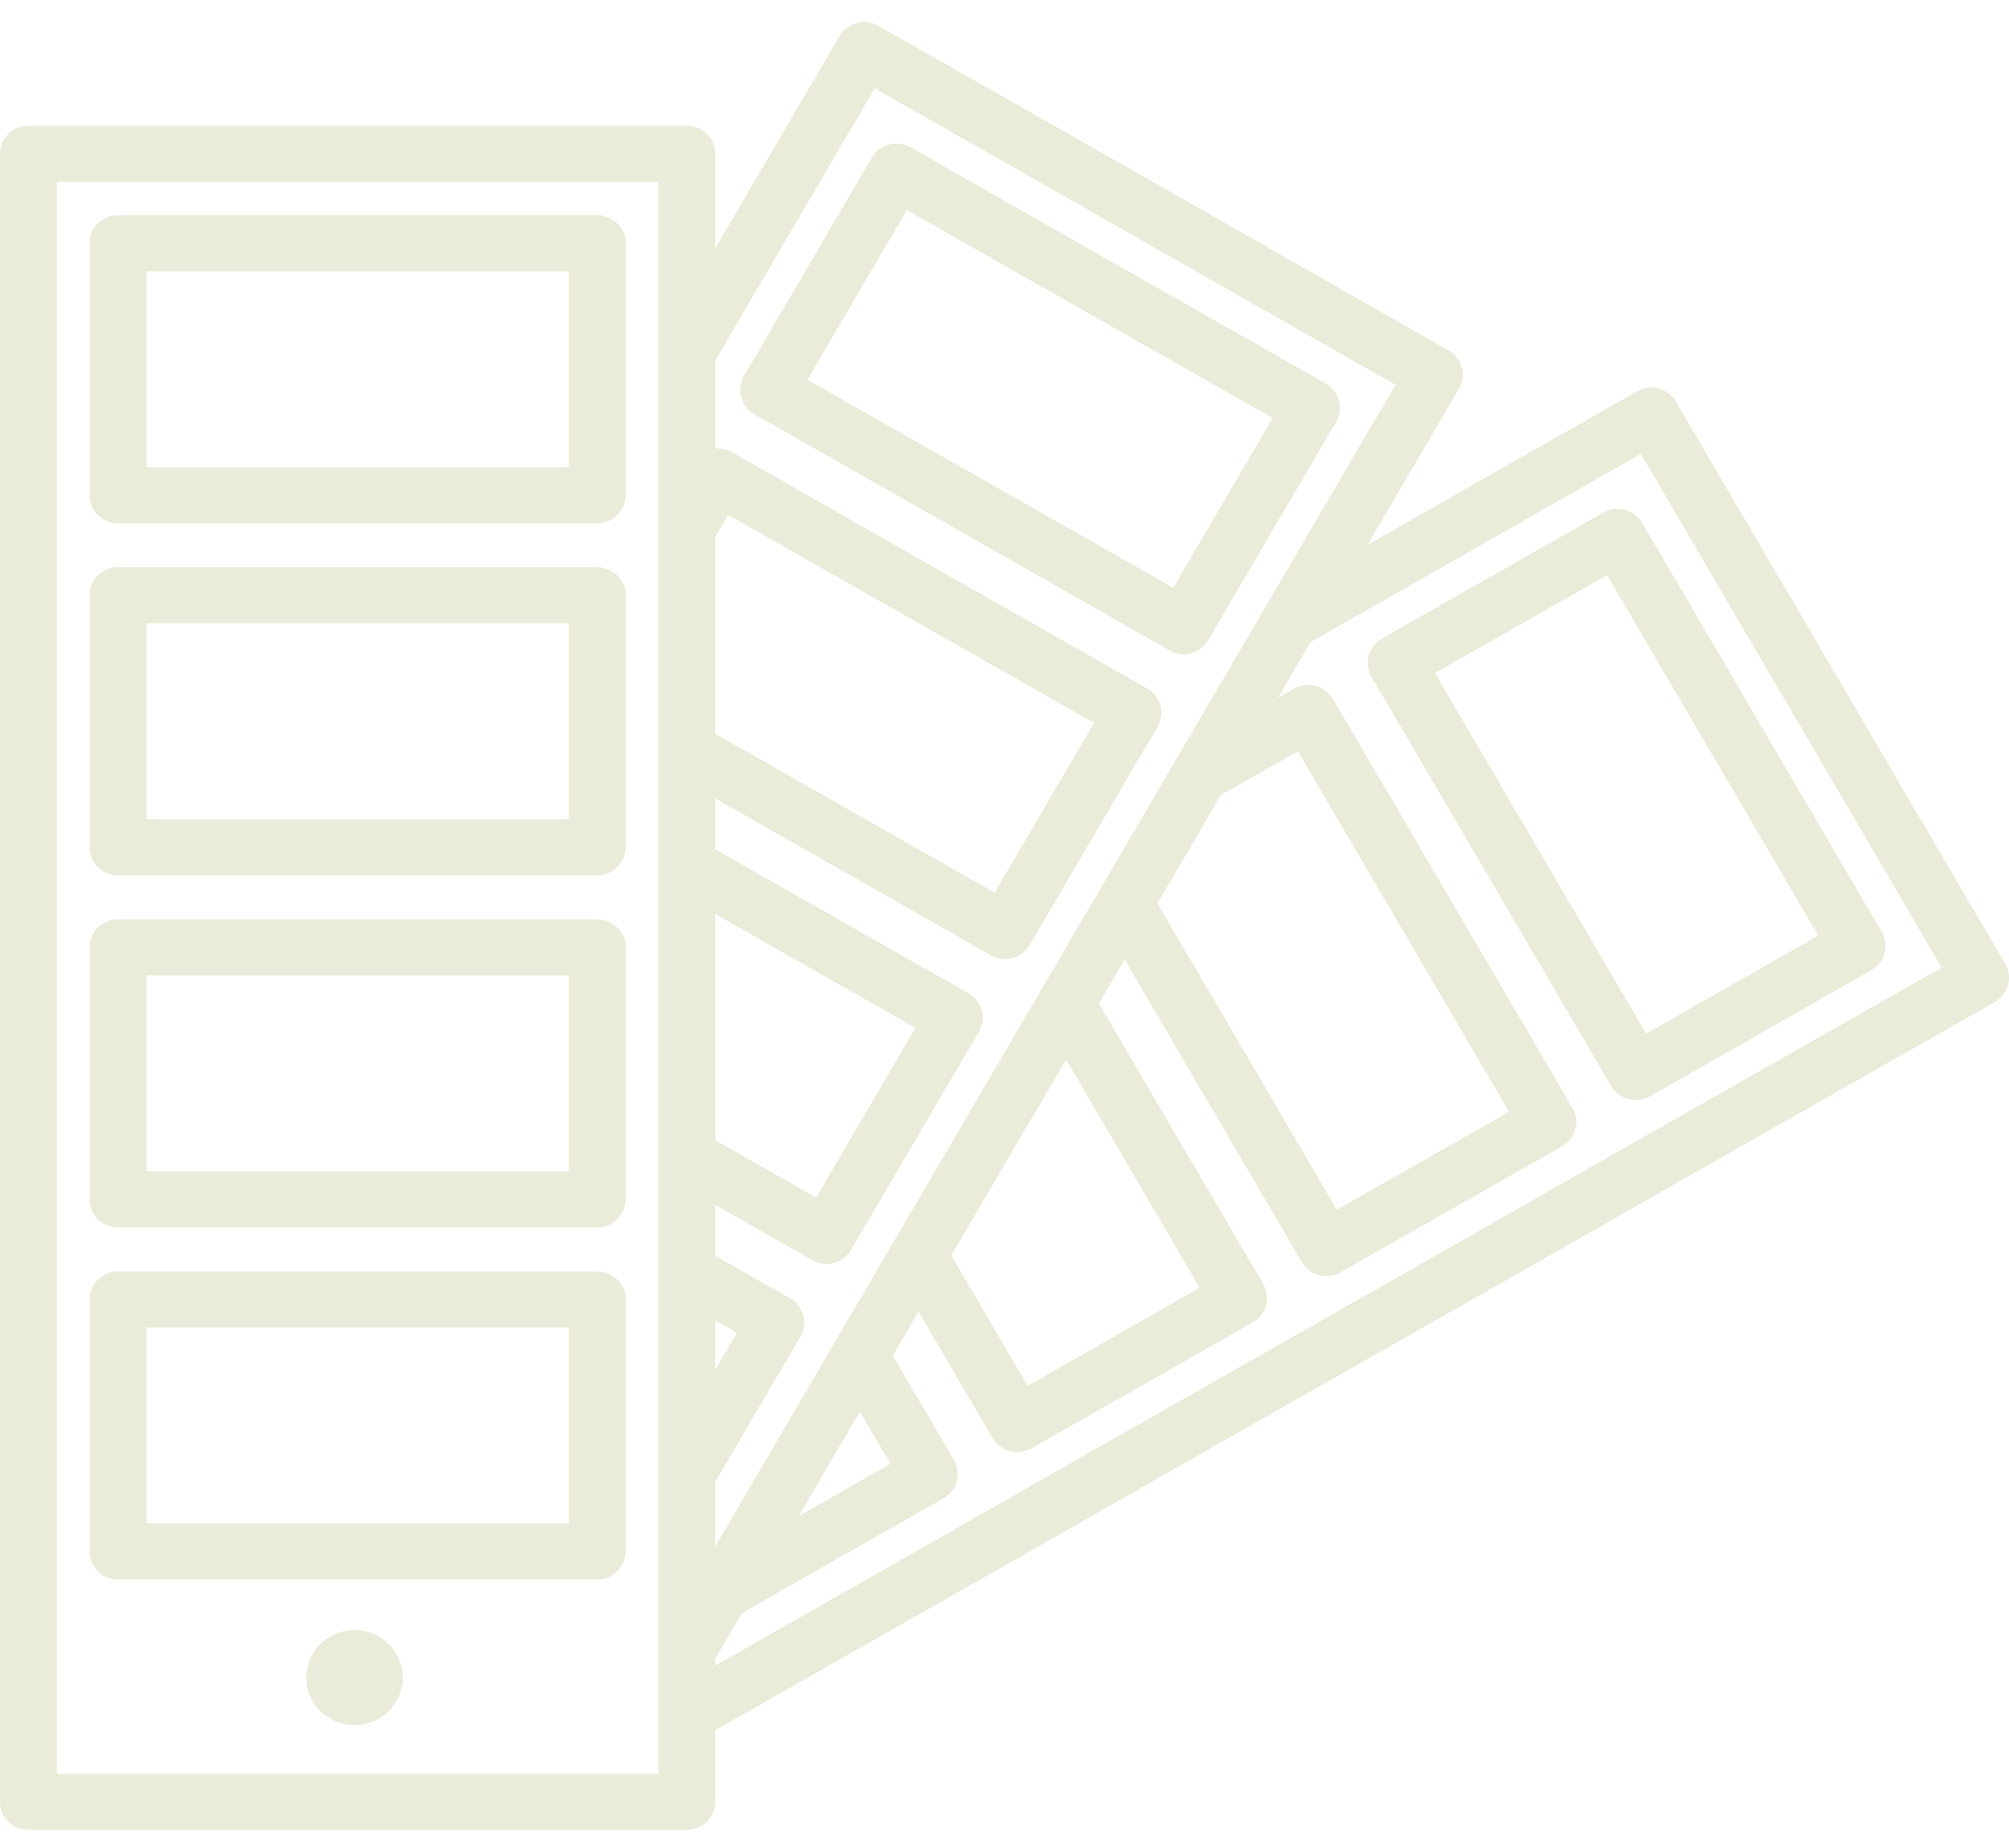 <svg width="50" height="46" viewBox="0 0 50 46" fill="none" xmlns="http://www.w3.org/2000/svg">
<path fill-rule="evenodd" clip-rule="evenodd" d="M17.801 43.071V44.848C17.801 45.234 17.484 45.547 17.093 45.547H0.708C0.316 45.547 -0.001 45.234 -0.001 44.848V3.828C-0.001 3.442 0.316 3.129 0.708 3.129H17.093C17.484 3.129 17.801 3.442 17.801 3.828V6.18L20.895 0.896C21.091 0.562 21.524 0.448 21.863 0.641L36.053 8.719C36.392 8.912 36.508 9.339 36.312 9.673L34.036 13.56L40.744 9.742C41.083 9.549 41.516 9.663 41.711 9.997L49.904 23.989C50.1 24.323 49.983 24.75 49.645 24.943L17.801 43.071ZM17.801 8.975V11.167C17.942 11.154 18.089 11.182 18.221 11.258L28.549 17.137C28.887 17.33 29.004 17.757 28.808 18.091L25.627 23.524C25.431 23.858 24.998 23.973 24.659 23.78L17.801 19.876V21.138L24.105 24.726C24.444 24.919 24.56 25.346 24.364 25.681L21.183 31.113C20.987 31.448 20.554 31.562 20.215 31.369L17.801 29.995V31.257L19.661 32.316C20 32.509 20.116 32.936 19.92 33.27L17.801 36.889V38.492L31.487 15.119L34.731 9.579L21.768 2.2L17.801 8.975ZM17.801 13.372V18.262L24.754 22.22L27.227 17.997L18.126 12.817L17.801 13.372ZM17.801 22.751V28.381L20.31 29.81L22.782 25.587L17.801 22.751ZM17.801 32.871V34.094C18.104 33.578 18.339 33.177 18.339 33.177L17.801 32.871ZM17.801 41.286V41.458L48.322 24.082L40.839 11.301L32.619 15.98L31.806 17.369L32.206 17.141C32.545 16.948 32.978 17.062 33.174 17.397L39.136 27.58C39.332 27.914 39.216 28.341 38.877 28.534L33.367 31.671C33.028 31.863 32.595 31.749 32.399 31.415L27.99 23.885L27.35 24.978L31.439 31.961C31.635 32.296 31.519 32.723 31.18 32.916L25.67 36.052C25.331 36.245 24.898 36.131 24.702 35.797L22.859 32.648L22.219 33.742L23.742 36.343C23.938 36.677 23.822 37.105 23.483 37.297L18.464 40.155L17.801 41.286ZM30.389 19.788L28.808 22.488L33.272 30.111L37.555 27.673L32.301 18.7L30.389 19.788ZM26.532 26.375L23.677 31.251L25.575 34.493L29.858 32.055L26.532 26.375ZM21.401 35.139L19.881 37.735C21.022 37.085 22.161 36.437 22.161 36.437L21.401 35.139ZM16.384 4.526H1.416V44.15H16.384V4.526ZM15.571 32.345V38.618C15.571 39.004 15.254 39.317 14.863 39.317H2.938C2.546 39.317 2.229 39.004 2.229 38.618V32.345C2.229 31.959 2.546 31.647 2.938 31.647H14.863C15.254 31.647 15.571 31.959 15.571 32.345ZM14.154 33.044H3.646V37.92H14.154V33.044ZM15.571 14.818V21.091C15.571 21.477 15.254 21.79 14.863 21.79H2.938C2.546 21.79 2.229 21.477 2.229 21.091V14.818C2.229 14.432 2.546 14.119 2.938 14.119H14.863C15.254 14.119 15.571 14.432 15.571 14.818ZM14.154 15.516H3.646V20.392H14.154V15.516ZM8.822 42.941C8.16 42.941 7.622 42.411 7.622 41.758C7.622 41.104 8.16 40.574 8.822 40.574C9.485 40.574 10.023 41.104 10.023 41.758C10.023 42.411 9.485 42.941 8.822 42.941ZM15.571 6.054V12.328C15.571 12.713 15.254 13.026 14.863 13.026H2.938C2.546 13.026 2.229 12.713 2.229 12.328V6.054C2.229 5.668 2.546 5.356 2.938 5.356H14.863C15.254 5.356 15.571 5.668 15.571 6.054ZM14.154 6.753H3.646V11.629H14.154V6.753ZM15.571 23.581V29.855C15.571 30.241 15.254 30.553 14.863 30.553H2.938C2.546 30.553 2.229 30.241 2.229 29.855V23.581C2.229 23.196 2.546 22.883 2.938 22.883H14.863C15.254 22.883 15.571 23.196 15.571 23.581ZM14.154 24.28H3.646V29.156H14.154V24.28ZM33.252 10.502L30.071 15.934C29.875 16.268 29.442 16.383 29.103 16.19L18.776 10.311C18.437 10.118 18.32 9.691 18.516 9.357L21.697 3.924C21.893 3.59 22.326 3.475 22.665 3.668L32.992 9.547C33.331 9.74 33.447 10.167 33.252 10.502ZM31.671 10.408L22.57 5.227L20.098 9.45L29.198 14.631L31.671 10.408ZM46.574 24.152L41.064 27.289C40.725 27.482 40.292 27.367 40.097 27.033L34.134 16.85C33.938 16.516 34.054 16.088 34.393 15.896L39.903 12.759C40.242 12.566 40.675 12.681 40.871 13.015L46.834 23.198C47.029 23.532 46.913 23.959 46.574 24.152ZM45.252 23.291L39.998 14.318L35.715 16.756L40.969 25.729L45.252 23.291Z" fill="#EBEBDA"></path>
</svg>
